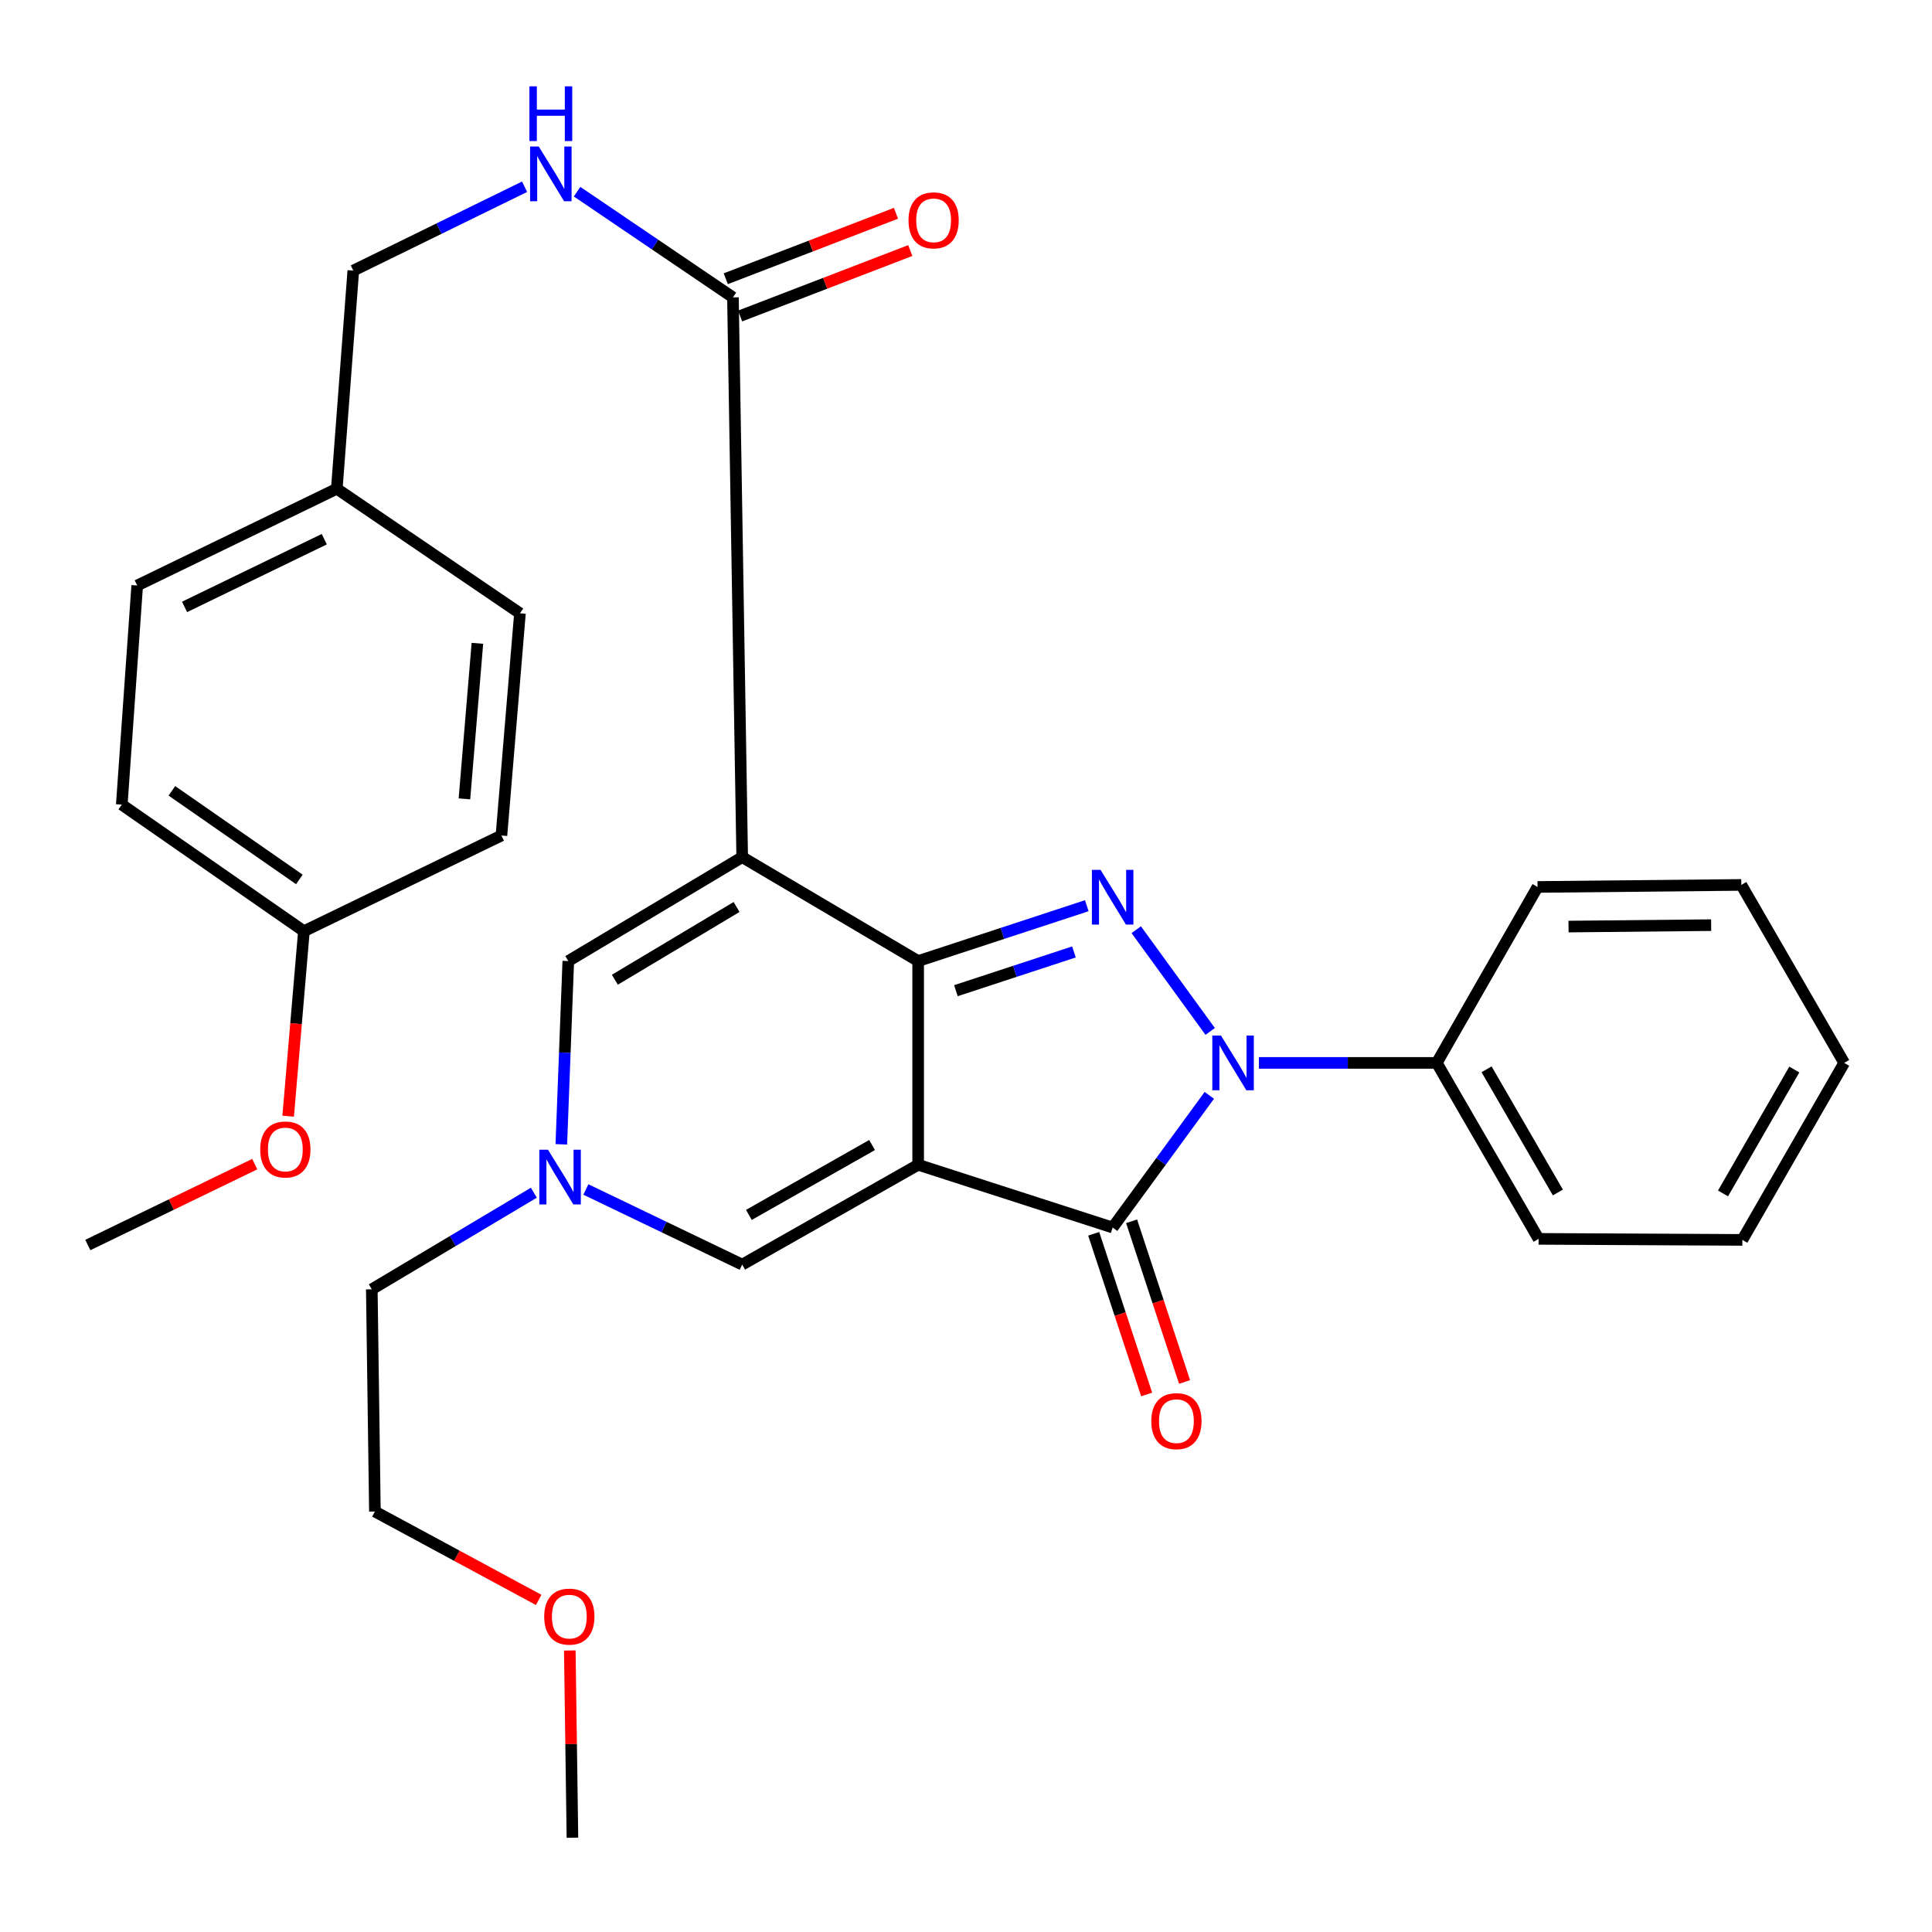 <?xml version='1.0' encoding='iso-8859-1'?>
<svg version='1.1' baseProfile='full'
              xmlns='http://www.w3.org/2000/svg'
                      xmlns:rdkit='http://www.rdkit.org/xml'
                      xmlns:xlink='http://www.w3.org/1999/xlink'
                  xml:space='preserve'
width='1000px' height='1000px' viewBox='0 0 1000 1000'>
<!-- END OF HEADER -->
<rect style='opacity:1.0;fill:#FFFFFF;stroke:none' width='1000' height='1000' x='0' y='0'> </rect>
<path class='bond-0' d='M 475.238,602.884 L 475.238,497.441' style='fill:none;fill-rule:evenodd;stroke:#000000;stroke-width:6px;stroke-linecap:butt;stroke-linejoin:miter;stroke-opacity:1' />
<path class='bond-4' d='M 475.238,602.884 L 575.905,635.372' style='fill:none;fill-rule:evenodd;stroke:#000000;stroke-width:6px;stroke-linecap:butt;stroke-linejoin:miter;stroke-opacity:1' />
<path class='bond-5' d='M 475.238,602.884 L 384.157,654.555' style='fill:none;fill-rule:evenodd;stroke:#000000;stroke-width:6px;stroke-linecap:butt;stroke-linejoin:miter;stroke-opacity:1' />
<path class='bond-5' d='M 451.38,592.662 L 387.623,628.831' style='fill:none;fill-rule:evenodd;stroke:#000000;stroke-width:6px;stroke-linecap:butt;stroke-linejoin:miter;stroke-opacity:1' />
<path class='bond-1' d='M 475.238,497.441 L 384.157,443.647' style='fill:none;fill-rule:evenodd;stroke:#000000;stroke-width:6px;stroke-linecap:butt;stroke-linejoin:miter;stroke-opacity:1' />
<path class='bond-2' d='M 475.238,497.441 L 518.877,483.119' style='fill:none;fill-rule:evenodd;stroke:#000000;stroke-width:6px;stroke-linecap:butt;stroke-linejoin:miter;stroke-opacity:1' />
<path class='bond-2' d='M 518.877,483.119 L 562.516,468.797' style='fill:none;fill-rule:evenodd;stroke:#0000FF;stroke-width:6px;stroke-linecap:butt;stroke-linejoin:miter;stroke-opacity:1' />
<path class='bond-2' d='M 494.773,512.778 L 525.321,502.752' style='fill:none;fill-rule:evenodd;stroke:#000000;stroke-width:6px;stroke-linecap:butt;stroke-linejoin:miter;stroke-opacity:1' />
<path class='bond-2' d='M 525.321,502.752 L 555.868,492.727' style='fill:none;fill-rule:evenodd;stroke:#0000FF;stroke-width:6px;stroke-linecap:butt;stroke-linejoin:miter;stroke-opacity:1' />
<path class='bond-7' d='M 384.157,443.647 L 379.37,153.918' style='fill:none;fill-rule:evenodd;stroke:#000000;stroke-width:6px;stroke-linecap:butt;stroke-linejoin:miter;stroke-opacity:1' />
<path class='bond-32' d='M 384.157,443.647 L 294.143,497.441' style='fill:none;fill-rule:evenodd;stroke:#000000;stroke-width:6px;stroke-linecap:butt;stroke-linejoin:miter;stroke-opacity:1' />
<path class='bond-32' d='M 381.255,469.454 L 318.245,507.11' style='fill:none;fill-rule:evenodd;stroke:#000000;stroke-width:6px;stroke-linecap:butt;stroke-linejoin:miter;stroke-opacity:1' />
<path class='bond-31' d='M 588.122,481.213 L 626.389,533.866' style='fill:none;fill-rule:evenodd;stroke:#0000FF;stroke-width:6px;stroke-linecap:butt;stroke-linejoin:miter;stroke-opacity:1' />
<path class='bond-3' d='M 625.942,566.956 L 600.924,601.164' style='fill:none;fill-rule:evenodd;stroke:#0000FF;stroke-width:6px;stroke-linecap:butt;stroke-linejoin:miter;stroke-opacity:1' />
<path class='bond-3' d='M 600.924,601.164 L 575.905,635.372' style='fill:none;fill-rule:evenodd;stroke:#000000;stroke-width:6px;stroke-linecap:butt;stroke-linejoin:miter;stroke-opacity:1' />
<path class='bond-10' d='M 651.605,550.157 L 697.633,550.157' style='fill:none;fill-rule:evenodd;stroke:#0000FF;stroke-width:6px;stroke-linecap:butt;stroke-linejoin:miter;stroke-opacity:1' />
<path class='bond-10' d='M 697.633,550.157 L 743.66,550.157' style='fill:none;fill-rule:evenodd;stroke:#000000;stroke-width:6px;stroke-linecap:butt;stroke-linejoin:miter;stroke-opacity:1' />
<path class='bond-11' d='M 566.092,638.607 L 579.8,680.192' style='fill:none;fill-rule:evenodd;stroke:#000000;stroke-width:6px;stroke-linecap:butt;stroke-linejoin:miter;stroke-opacity:1' />
<path class='bond-11' d='M 579.8,680.192 L 593.508,721.778' style='fill:none;fill-rule:evenodd;stroke:#FF0000;stroke-width:6px;stroke-linecap:butt;stroke-linejoin:miter;stroke-opacity:1' />
<path class='bond-11' d='M 585.717,632.138 L 599.425,673.724' style='fill:none;fill-rule:evenodd;stroke:#000000;stroke-width:6px;stroke-linecap:butt;stroke-linejoin:miter;stroke-opacity:1' />
<path class='bond-11' d='M 599.425,673.724 L 613.133,715.309' style='fill:none;fill-rule:evenodd;stroke:#FF0000;stroke-width:6px;stroke-linecap:butt;stroke-linejoin:miter;stroke-opacity:1' />
<path class='bond-8' d='M 384.157,654.555 L 343.703,635.114' style='fill:none;fill-rule:evenodd;stroke:#000000;stroke-width:6px;stroke-linecap:butt;stroke-linejoin:miter;stroke-opacity:1' />
<path class='bond-8' d='M 343.703,635.114 L 303.25,615.673' style='fill:none;fill-rule:evenodd;stroke:#0000FF;stroke-width:6px;stroke-linecap:butt;stroke-linejoin:miter;stroke-opacity:1' />
<path class='bond-6' d='M 294.143,497.441 L 292.341,544.87' style='fill:none;fill-rule:evenodd;stroke:#000000;stroke-width:6px;stroke-linecap:butt;stroke-linejoin:miter;stroke-opacity:1' />
<path class='bond-6' d='M 292.341,544.87 L 290.54,592.298' style='fill:none;fill-rule:evenodd;stroke:#0000FF;stroke-width:6px;stroke-linecap:butt;stroke-linejoin:miter;stroke-opacity:1' />
<path class='bond-9' d='M 379.37,153.918 L 339.033,126.565' style='fill:none;fill-rule:evenodd;stroke:#000000;stroke-width:6px;stroke-linecap:butt;stroke-linejoin:miter;stroke-opacity:1' />
<path class='bond-9' d='M 339.033,126.565 L 298.696,99.212' style='fill:none;fill-rule:evenodd;stroke:#0000FF;stroke-width:6px;stroke-linecap:butt;stroke-linejoin:miter;stroke-opacity:1' />
<path class='bond-12' d='M 383.078,163.561 L 427.122,146.621' style='fill:none;fill-rule:evenodd;stroke:#000000;stroke-width:6px;stroke-linecap:butt;stroke-linejoin:miter;stroke-opacity:1' />
<path class='bond-12' d='M 427.122,146.621 L 471.166,129.681' style='fill:none;fill-rule:evenodd;stroke:#FF0000;stroke-width:6px;stroke-linecap:butt;stroke-linejoin:miter;stroke-opacity:1' />
<path class='bond-12' d='M 375.661,144.275 L 419.704,127.335' style='fill:none;fill-rule:evenodd;stroke:#000000;stroke-width:6px;stroke-linecap:butt;stroke-linejoin:miter;stroke-opacity:1' />
<path class='bond-12' d='M 419.704,127.335 L 463.748,110.395' style='fill:none;fill-rule:evenodd;stroke:#FF0000;stroke-width:6px;stroke-linecap:butt;stroke-linejoin:miter;stroke-opacity:1' />
<path class='bond-16' d='M 276.319,617.348 L 234.381,642.346' style='fill:none;fill-rule:evenodd;stroke:#0000FF;stroke-width:6px;stroke-linecap:butt;stroke-linejoin:miter;stroke-opacity:1' />
<path class='bond-16' d='M 234.381,642.346 L 192.443,667.344' style='fill:none;fill-rule:evenodd;stroke:#000000;stroke-width:6px;stroke-linecap:butt;stroke-linejoin:miter;stroke-opacity:1' />
<path class='bond-13' d='M 271.522,96.651 L 227.195,118.356' style='fill:none;fill-rule:evenodd;stroke:#0000FF;stroke-width:6px;stroke-linecap:butt;stroke-linejoin:miter;stroke-opacity:1' />
<path class='bond-13' d='M 227.195,118.356 L 182.869,140.062' style='fill:none;fill-rule:evenodd;stroke:#000000;stroke-width:6px;stroke-linecap:butt;stroke-linejoin:miter;stroke-opacity:1' />
<path class='bond-23' d='M 743.66,550.157 L 796.376,641.238' style='fill:none;fill-rule:evenodd;stroke:#000000;stroke-width:6px;stroke-linecap:butt;stroke-linejoin:miter;stroke-opacity:1' />
<path class='bond-23' d='M 769.452,553.468 L 806.353,617.225' style='fill:none;fill-rule:evenodd;stroke:#000000;stroke-width:6px;stroke-linecap:butt;stroke-linejoin:miter;stroke-opacity:1' />
<path class='bond-24' d='M 743.66,550.157 L 795.836,459.087' style='fill:none;fill-rule:evenodd;stroke:#000000;stroke-width:6px;stroke-linecap:butt;stroke-linejoin:miter;stroke-opacity:1' />
<path class='bond-14' d='M 182.869,140.062 L 174.328,252.978' style='fill:none;fill-rule:evenodd;stroke:#000000;stroke-width:6px;stroke-linecap:butt;stroke-linejoin:miter;stroke-opacity:1' />
<path class='bond-17' d='M 174.328,252.978 L 269.128,317.449' style='fill:none;fill-rule:evenodd;stroke:#000000;stroke-width:6px;stroke-linecap:butt;stroke-linejoin:miter;stroke-opacity:1' />
<path class='bond-18' d='M 174.328,252.978 L 71.02,303.053' style='fill:none;fill-rule:evenodd;stroke:#000000;stroke-width:6px;stroke-linecap:butt;stroke-linejoin:miter;stroke-opacity:1' />
<path class='bond-18' d='M 167.845,279.083 L 95.529,314.136' style='fill:none;fill-rule:evenodd;stroke:#000000;stroke-width:6px;stroke-linecap:butt;stroke-linejoin:miter;stroke-opacity:1' />
<path class='bond-15' d='M 157.303,481.99 L 63.03,416.474' style='fill:none;fill-rule:evenodd;stroke:#000000;stroke-width:6px;stroke-linecap:butt;stroke-linejoin:miter;stroke-opacity:1' />
<path class='bond-15' d='M 154.954,455.194 L 88.963,409.333' style='fill:none;fill-rule:evenodd;stroke:#000000;stroke-width:6px;stroke-linecap:butt;stroke-linejoin:miter;stroke-opacity:1' />
<path class='bond-21' d='M 157.303,481.99 L 153.229,529.86' style='fill:none;fill-rule:evenodd;stroke:#000000;stroke-width:6px;stroke-linecap:butt;stroke-linejoin:miter;stroke-opacity:1' />
<path class='bond-21' d='M 153.229,529.86 L 149.154,577.73' style='fill:none;fill-rule:evenodd;stroke:#FF0000;stroke-width:6px;stroke-linecap:butt;stroke-linejoin:miter;stroke-opacity:1' />
<path class='bond-34' d='M 157.303,481.99 L 259.543,432.454' style='fill:none;fill-rule:evenodd;stroke:#000000;stroke-width:6px;stroke-linecap:butt;stroke-linejoin:miter;stroke-opacity:1' />
<path class='bond-25' d='M 192.443,667.344 L 194.05,782.36' style='fill:none;fill-rule:evenodd;stroke:#000000;stroke-width:6px;stroke-linecap:butt;stroke-linejoin:miter;stroke-opacity:1' />
<path class='bond-19' d='M 269.128,317.449 L 259.543,432.454' style='fill:none;fill-rule:evenodd;stroke:#000000;stroke-width:6px;stroke-linecap:butt;stroke-linejoin:miter;stroke-opacity:1' />
<path class='bond-19' d='M 247.098,332.983 L 240.388,413.487' style='fill:none;fill-rule:evenodd;stroke:#000000;stroke-width:6px;stroke-linecap:butt;stroke-linejoin:miter;stroke-opacity:1' />
<path class='bond-20' d='M 71.02,303.053 L 63.03,416.474' style='fill:none;fill-rule:evenodd;stroke:#000000;stroke-width:6px;stroke-linecap:butt;stroke-linejoin:miter;stroke-opacity:1' />
<path class='bond-26' d='M 131.854,602.557 L 88.654,623.488' style='fill:none;fill-rule:evenodd;stroke:#FF0000;stroke-width:6px;stroke-linecap:butt;stroke-linejoin:miter;stroke-opacity:1' />
<path class='bond-26' d='M 88.654,623.488 L 45.455,644.418' style='fill:none;fill-rule:evenodd;stroke:#000000;stroke-width:6px;stroke-linecap:butt;stroke-linejoin:miter;stroke-opacity:1' />
<path class='bond-22' d='M 278.824,828.113 L 236.437,805.236' style='fill:none;fill-rule:evenodd;stroke:#FF0000;stroke-width:6px;stroke-linecap:butt;stroke-linejoin:miter;stroke-opacity:1' />
<path class='bond-22' d='M 236.437,805.236 L 194.05,782.36' style='fill:none;fill-rule:evenodd;stroke:#000000;stroke-width:6px;stroke-linecap:butt;stroke-linejoin:miter;stroke-opacity:1' />
<path class='bond-27' d='M 294.93,854.295 L 295.61,902.745' style='fill:none;fill-rule:evenodd;stroke:#FF0000;stroke-width:6px;stroke-linecap:butt;stroke-linejoin:miter;stroke-opacity:1' />
<path class='bond-27' d='M 295.61,902.745 L 296.29,951.195' style='fill:none;fill-rule:evenodd;stroke:#000000;stroke-width:6px;stroke-linecap:butt;stroke-linejoin:miter;stroke-opacity:1' />
<path class='bond-28' d='M 796.376,641.238 L 901.841,641.766' style='fill:none;fill-rule:evenodd;stroke:#000000;stroke-width:6px;stroke-linecap:butt;stroke-linejoin:miter;stroke-opacity:1' />
<path class='bond-29' d='M 795.836,459.087 L 901.302,458.031' style='fill:none;fill-rule:evenodd;stroke:#000000;stroke-width:6px;stroke-linecap:butt;stroke-linejoin:miter;stroke-opacity:1' />
<path class='bond-29' d='M 811.863,479.592 L 885.689,478.852' style='fill:none;fill-rule:evenodd;stroke:#000000;stroke-width:6px;stroke-linecap:butt;stroke-linejoin:miter;stroke-opacity:1' />
<path class='bond-33' d='M 901.841,641.766 L 954.545,550.157' style='fill:none;fill-rule:evenodd;stroke:#000000;stroke-width:6px;stroke-linecap:butt;stroke-linejoin:miter;stroke-opacity:1' />
<path class='bond-33' d='M 891.836,617.72 L 928.729,553.594' style='fill:none;fill-rule:evenodd;stroke:#000000;stroke-width:6px;stroke-linecap:butt;stroke-linejoin:miter;stroke-opacity:1' />
<path class='bond-30' d='M 901.302,458.031 L 954.545,550.157' style='fill:none;fill-rule:evenodd;stroke:#000000;stroke-width:6px;stroke-linecap:butt;stroke-linejoin:miter;stroke-opacity:1' />
<path  class='atom-3' d='M 569.645 450.242
L 578.925 465.242
Q 579.845 466.722, 581.325 469.402
Q 582.805 472.082, 582.885 472.242
L 582.885 450.242
L 586.645 450.242
L 586.645 478.562
L 582.765 478.562
L 572.805 462.162
Q 571.645 460.242, 570.405 458.042
Q 569.205 455.842, 568.845 455.162
L 568.845 478.562
L 565.165 478.562
L 565.165 450.242
L 569.645 450.242
' fill='#0000FF'/>
<path  class='atom-4' d='M 631.969 535.997
L 641.249 550.997
Q 642.169 552.477, 643.649 555.157
Q 645.129 557.837, 645.209 557.997
L 645.209 535.997
L 648.969 535.997
L 648.969 564.317
L 645.089 564.317
L 635.129 547.917
Q 633.969 545.997, 632.729 543.797
Q 631.529 541.597, 631.169 540.917
L 631.169 564.317
L 627.489 564.317
L 627.489 535.997
L 631.969 535.997
' fill='#0000FF'/>
<path  class='atom-9' d='M 283.635 595.095
L 292.915 610.095
Q 293.835 611.575, 295.315 614.255
Q 296.795 616.935, 296.875 617.095
L 296.875 595.095
L 300.635 595.095
L 300.635 623.415
L 296.755 623.415
L 286.795 607.015
Q 285.635 605.095, 284.395 602.895
Q 283.195 600.695, 282.835 600.015
L 282.835 623.415
L 279.155 623.415
L 279.155 595.095
L 283.635 595.095
' fill='#0000FF'/>
<path  class='atom-10' d='M 278.848 75.838
L 288.128 90.838
Q 289.048 92.318, 290.528 94.998
Q 292.008 97.678, 292.088 97.838
L 292.088 75.838
L 295.848 75.838
L 295.848 104.158
L 291.968 104.158
L 282.008 87.758
Q 280.848 85.838, 279.608 83.638
Q 278.408 81.438, 278.048 80.758
L 278.048 104.158
L 274.368 104.158
L 274.368 75.838
L 278.848 75.838
' fill='#0000FF'/>
<path  class='atom-10' d='M 274.028 44.686
L 277.868 44.686
L 277.868 56.726
L 292.348 56.726
L 292.348 44.686
L 296.188 44.686
L 296.188 73.006
L 292.348 73.006
L 292.348 59.926
L 277.868 59.926
L 277.868 73.006
L 274.028 73.006
L 274.028 44.686
' fill='#0000FF'/>
<path  class='atom-12' d='M 595.91 735.58
Q 595.91 728.78, 599.27 724.98
Q 602.63 721.18, 608.91 721.18
Q 615.19 721.18, 618.55 724.98
Q 621.91 728.78, 621.91 735.58
Q 621.91 742.46, 618.51 746.38
Q 615.11 750.26, 608.91 750.26
Q 602.67 750.26, 599.27 746.38
Q 595.91 742.5, 595.91 735.58
M 608.91 747.06
Q 613.23 747.06, 615.55 744.18
Q 617.91 741.26, 617.91 735.58
Q 617.91 730.02, 615.55 727.22
Q 613.23 724.38, 608.91 724.38
Q 604.59 724.38, 602.23 727.18
Q 599.91 729.98, 599.91 735.58
Q 599.91 741.3, 602.23 744.18
Q 604.59 747.06, 608.91 747.06
' fill='#FF0000'/>
<path  class='atom-13' d='M 470.239 114.048
Q 470.239 107.248, 473.599 103.448
Q 476.959 99.648, 483.239 99.648
Q 489.519 99.648, 492.879 103.448
Q 496.239 107.248, 496.239 114.048
Q 496.239 120.928, 492.839 124.848
Q 489.439 128.728, 483.239 128.728
Q 476.999 128.728, 473.599 124.848
Q 470.239 120.968, 470.239 114.048
M 483.239 125.528
Q 487.559 125.528, 489.879 122.648
Q 492.239 119.728, 492.239 114.048
Q 492.239 108.488, 489.879 105.688
Q 487.559 102.848, 483.239 102.848
Q 478.919 102.848, 476.559 105.648
Q 474.239 108.448, 474.239 114.048
Q 474.239 119.768, 476.559 122.648
Q 478.919 125.528, 483.239 125.528
' fill='#FF0000'/>
<path  class='atom-22' d='M 134.694 594.963
Q 134.694 588.163, 138.054 584.363
Q 141.414 580.563, 147.694 580.563
Q 153.974 580.563, 157.334 584.363
Q 160.694 588.163, 160.694 594.963
Q 160.694 601.843, 157.294 605.763
Q 153.894 609.643, 147.694 609.643
Q 141.454 609.643, 138.054 605.763
Q 134.694 601.883, 134.694 594.963
M 147.694 606.443
Q 152.014 606.443, 154.334 603.563
Q 156.694 600.643, 156.694 594.963
Q 156.694 589.403, 154.334 586.603
Q 152.014 583.763, 147.694 583.763
Q 143.374 583.763, 141.014 586.563
Q 138.694 589.363, 138.694 594.963
Q 138.694 600.683, 141.014 603.563
Q 143.374 606.443, 147.694 606.443
' fill='#FF0000'/>
<path  class='atom-23' d='M 281.683 836.752
Q 281.683 829.952, 285.043 826.152
Q 288.403 822.352, 294.683 822.352
Q 300.963 822.352, 304.323 826.152
Q 307.683 829.952, 307.683 836.752
Q 307.683 843.632, 304.283 847.552
Q 300.883 851.432, 294.683 851.432
Q 288.443 851.432, 285.043 847.552
Q 281.683 843.672, 281.683 836.752
M 294.683 848.232
Q 299.003 848.232, 301.323 845.352
Q 303.683 842.432, 303.683 836.752
Q 303.683 831.192, 301.323 828.392
Q 299.003 825.552, 294.683 825.552
Q 290.363 825.552, 288.003 828.352
Q 285.683 831.152, 285.683 836.752
Q 285.683 842.472, 288.003 845.352
Q 290.363 848.232, 294.683 848.232
' fill='#FF0000'/>
</svg>
